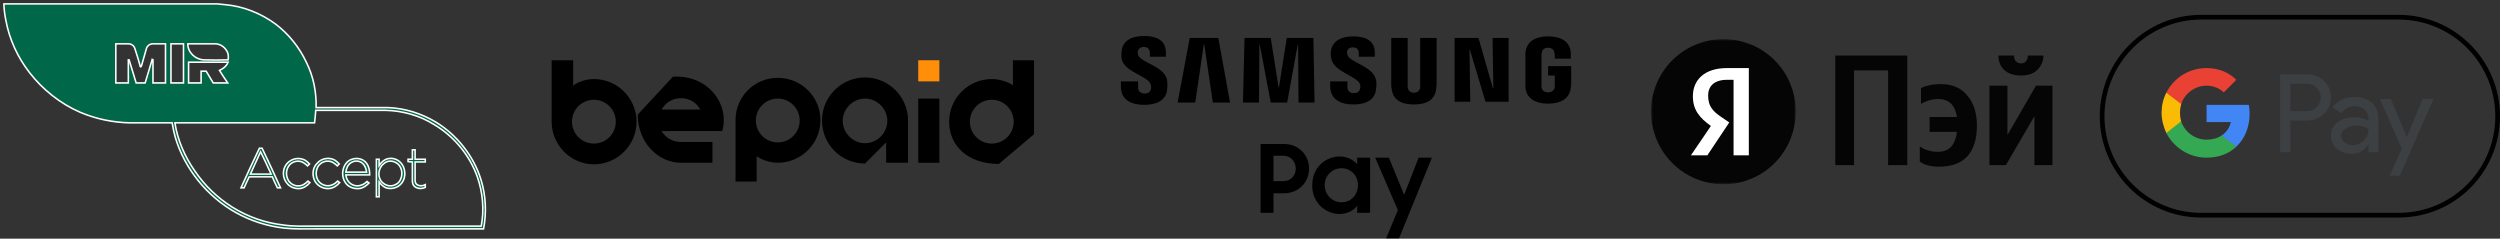 <?xml version="1.0" encoding="UTF-8"?> <svg xmlns="http://www.w3.org/2000/svg" width="639" height="61" viewBox="0 0 639 61" fill="none"><rect x="0" y="0" width="639" height="61" fill="#333333" stroke="none"/> <path fill-rule="evenodd" clip-rule="evenodd" d="M174.1 41.6C168.1 41.6 163 36.3 163 29.3L172 19.6C179.7 19.1 185 24.7 185 30.7C185 31.633 184.867 32.567 184.6 33.5H169.1C170.1 35.2 171.9 36.3 174.1 36.3H182.1V41.6H174.1ZM169.1 28H179C178 26.2 176.2 25.1 174.1 25.1C171.9 25.1 170.1 26.2 169.1 28Z" fill="black"></path> <path fill-rule="evenodd" clip-rule="evenodd" d="M146.5 21.9C147.4 21.1 149.6 20.2 151.8 20.2C157.8 20.2 162.7 25.1 162.7 31.1C162.7 37.1 157.8 42 151.8 42C145.9 42 141 37.1 141 31.1V15.4H146.5V21.9ZM157.4 31.1C157.4 28 154.9 25.5 151.8 25.5C148.7 25.5 146.2 28 146.2 31.1C146.2 34.2 148.7 36.7 151.8 36.7C154.9 36.7 157.4 34.2 157.4 31.1Z" fill="black"></path> <path fill-rule="evenodd" clip-rule="evenodd" d="M264.3 15.4V34.3L255.3 41.9C247.2 41.9 242.6 37.1 242.6 31.1C242.6 25.1 247.5 20.2 253.5 20.2C255.8 20.2 257.9 21.1 258.9 21.8V15.4H264.3ZM259.1 31.1C259.1 28 256.6 25.5 253.5 25.5C250.4 25.5 247.9 28 247.9 31.1C247.9 34.2 250.4 36.7 253.5 36.7C256.6 36.7 259.1 34.2 259.1 31.1Z" fill="black"></path> <path fill-rule="evenodd" clip-rule="evenodd" d="M193.4 46.4H188V30.7C188 24.7 192.8 19.9 198.8 19.9C204.8 19.9 209.7 24.7 209.7 30.7C209.7 36.7 204.8 41.6 198.8 41.6C196.6 41.6 194.4 40.7 193.4 39.9V46.4ZM204.4 30.8C204.4 27.7 201.9 25.2 198.8 25.2C195.7 25.2 193.2 27.7 193.2 30.8C193.2 33.9 195.7 36.4 198.8 36.4C201.9 36.4 204.4 33.9 204.4 30.8Z" fill="black"></path> <path fill-rule="evenodd" clip-rule="evenodd" d="M226.5 36.4L221.1 41.8C215 41.8 210.1 36.9 210.1 30.8C210.1 24.8 215 19.8 221.1 19.8C227.2 19.8 232.1 24.8 232.1 30.8V41.6H226.5V36.4ZM226.8 30.9C226.8 27.8 224.2 25.2 221.1 25.2C218 25.2 215.4 27.8 215.4 30.9C215.4 34 218 36.6 221.1 36.6C224.2 36.6 226.8 34 226.8 30.9Z" fill="black"></path> <path d="M234.7 25.2H240.1V41.6H234.7V25.2Z" fill="black"></path> <path d="M234.7 15.4H240.1V20.8H234.7V15.4Z" fill="#FF8E09"></path> <path fill-rule="evenodd" clip-rule="evenodd" d="M585.4 30.8V38.9H582.8V19H589.6C591.333 19 592.8 19.567 594 20.7C595.2 21.833 595.8 23.233 595.8 24.9C595.8 26.567 595.2 27.967 594 29.1C592.8 30.233 591.333 30.8 589.6 30.8H585.4ZM585.4 21.4V28.4H589.7C590.7 28.4 591.533 28.033 592.2 27.3C592.867 26.633 593.2 25.833 593.2 24.9C593.2 23.967 592.867 23.167 592.2 22.5C591.533 21.767 590.7 21.4 589.7 21.4H585.4ZM601.8 24.8C603.667 24.8 605.167 25.3 606.3 26.3C607.367 27.3 607.9 28.7 607.9 30.5V38.9H605.4V37H605.3C604.233 38.533 602.833 39.3 601.1 39.3C599.567 39.3 598.3 38.867 597.3 38C596.3 37.133 595.8 36.033 595.8 34.7C595.8 33.233 596.333 32.1 597.4 31.3C598.467 30.433 599.9 30 601.7 30C603.233 30 604.467 30.3 605.4 30.9V30.3C605.4 29.433 605.067 28.667 604.4 28C603.7 27.4 602.8 27.1 601.9 27.1C600.5 27.1 599.367 27.7 598.5 28.9L596.2 27.5C597.467 25.7 599.333 24.8 601.8 24.8ZM598.4 34.7C598.4 35.367 598.7 35.933 599.3 36.4C599.833 36.867 600.5 37.1 601.3 37.1C602.367 37.1 603.333 36.7 604.2 35.9C605 35.1 605.4 34.133 605.4 33C604.6 32.4 603.5 32.1 602.1 32.1C601.033 32.1 600.167 32.367 599.5 32.9C598.767 33.367 598.4 33.967 598.4 34.7ZM622 25.3L613.4 44.9H610.8L613.9 38L608.3 25.3H611.1L615.2 35.1L619.2 25.3H622Z" fill="#3C4043"></path> <path d="M571.6 37.5H567.9V34.6C569.1 33.8 569.9 32.6 570.2 31.2H564V26.8H574.8C574.933 27.533 575 28.3 575 29.1C575 32.6 573.7 35.5 571.6 37.5Z" fill="#4285F4"></path> <path d="M553.7 34V31H557.5C558.4 33.7 561 35.7 564 35.7C565.5 35.7 566.9 35.3 567.9 34.6L571.6 37.5C569.7 39.3 567.1 40.3 564 40.3C559.6 40.3 555.7 37.8 553.7 34Z" fill="#34A853"></path> <path d="M553.7 34C553 32.4 552.5 30.7 552.5 28.8C552.5 27 552.9 25.3 553.7 23.7H557.5V26.6C557.1 28.1 557.1 29.6 557.5 31L553.7 34Z" fill="#FABB05"></path> <path d="M557.5 26.6L553.7 23.7C555.7 19.8 559.6 17.4 564 17.4C567.1 17.4 569.7 18.5 571.6 20.4L568.4 23.6C567.2 22.5 565.7 21.9 564 21.9C561 21.9 558.4 23.9 557.5 26.6Z" fill="#E94235"></path> <path fill-rule="evenodd" clip-rule="evenodd" d="M562.6 4.4H613.1C627.1 4.4 638.4 15.8 638.4 29.7C638.4 43.7 627.1 55 613.1 55H562.6C548.7 55 537.3 43.7 537.3 29.7C537.3 15.8 548.7 4.4 562.6 4.4Z" stroke="black" stroke-width="1.2"></path> <path fill-rule="evenodd" clip-rule="evenodd" d="M362.6 40.3H366L357.6 60.9H354.3L357.3 53.7L351.5 40.3H355L358.9 49.8L362.6 40.3Z" fill="black"></path> <path fill-rule="evenodd" clip-rule="evenodd" d="M342.4 40C344.3 40 345.9 40.8 346.9 42V40.3H350.2V54.4H346.9V52.6C345.9 53.9 344.2 54.7 342.4 54.7C339 54.7 335.4 52 335.4 47.4C335.4 42.7 338.9 40 342.4 40ZM342.9 43C340.5 43 338.6 44.9 338.6 47.3C338.6 49.8 340.5 51.7 342.9 51.7C345.3 51.7 347.1 49.8 347.1 47.3C347.1 44.9 345.3 43 342.9 43Z" fill="black"></path> <path fill-rule="evenodd" clip-rule="evenodd" d="M328.2 36.8C331.9 36.8 334.6 39.6 334.6 43.1C334.6 46.6 331.9 49.4 328.2 49.4H325.5V54.4H322.2V36.8H328.2ZM328 39.8H325.5V46.3H328C329.9 46.3 331.2 44.9 331.2 43.1C331.2 41.3 329.9 39.8 328 39.8Z" fill="black"></path> <path fill-rule="evenodd" clip-rule="evenodd" d="M401.6 16.9V21.4C401.6 21.7 401.5 21.9 401.5 22.4C401.2 25.4 398.6 26.5 395.7 26.5C392.8 26.5 390.2 25.4 389.9 22.4C389.9 21.9 389.9 21.7 389.9 21.4V14.4C389.9 14.1 389.9 13.6 389.9 13.4C390.3 10.3 392.8 9.3 395.7 9.3C398.6 9.3 401.2 10.3 401.5 13.4C401.5 13.9 401.5 14.4 401.5 14.4V15H397.4V14.1C397.4 14.1 397.4 13.7 397.3 13.4C397.3 13.1 396.9 12.2 395.7 12.2C394.5 12.2 394.1 13 394.1 13.4C394 13.6 394 13.9 394 14.2V21.7C394 21.9 394 22.2 394 22.4C394.1 22.8 394.5 23.6 395.7 23.6C396.9 23.6 397.3 22.8 397.4 22.4C397.4 22.2 397.4 21.967 397.4 21.7V19.3H395.7V16.9H401.6Z" fill="black"></path> <path fill-rule="evenodd" clip-rule="evenodd" d="M381.5 9.7H385.6V26H379.7L375.7 12.7H375.6L375.8 26H371.8V9.7H377.9L381.6 22.6H381.7L381.5 9.7Z" fill="black"></path> <path fill-rule="evenodd" clip-rule="evenodd" d="M367.2 21.5C367.2 21.8 367.1 22.4 367.1 22.6C366.8 25.7 364.4 26.7 361.4 26.7C358.4 26.7 356 25.7 355.7 22.6C355.6 22.4 355.6 21.8 355.6 21.5V9.7H359.8V21.9C359.8 22.1 359.8 22.4 359.8 22.5C359.9 22.9 360.3 23.7 361.4 23.7C362.5 23.7 362.9 22.9 363 22.5C363 22.4 363 22.1 363 21.9V9.7H367.2V21.5Z" fill="black"></path> <path fill-rule="evenodd" clip-rule="evenodd" d="M351.7 20.4C351.8 20.7 351.9 21.6 351.7 23C351.3 25.7 348.9 26.7 345.9 26.7C342.9 26.7 340 25.6 340 22V20.8H344.4V22.3C344.4 23.2 345 23.8 346 23.8C347.1 23.8 347.5 23.3 347.6 22.7C347.7 22.4 347.8 21.9 347.6 21.5C346.8 19.4 341 18.4 340.3 15.1C340.1 14.3 340.1 13.6 340.2 12.9C340.7 10.3 343 9.3 345.9 9.3C348.2 9.3 351.4 9.9 351.4 13.4V14.5H347.3V13.5C347.3 12.7 346.8 12.1 345.8 12.1C344.8 12.1 344.5 12.6 344.3 13.2C344.3 13.3 344.3 13.7 344.4 14C344.8 15.9 351 16.9 351.7 20.4Z" fill="black"></path> <path fill-rule="evenodd" clip-rule="evenodd" d="M335.7 9.7L336 26.2H331.9L331.8 11.4H331.7L329 26.2H324.8L322 11.4H321.9L321.8 26.2H317.7L318.1 9.7H324.8L326.8 22.3H326.9L328.9 9.7H335.7Z" fill="black"></path> <path fill-rule="evenodd" clip-rule="evenodd" d="M305.5 26.2H301L304.1 9.7H311.4L314.4 26.2H310L307.8 11.3H307.7L305.5 26.2Z" fill="black"></path> <path fill-rule="evenodd" clip-rule="evenodd" d="M286.5 22.1V20.8H290.9V22.4C290.9 23.3 291.5 23.9 292.6 23.9C293.7 23.9 294 23.3 294.2 22.8C294.2 22.5 294.3 21.9 294.1 21.5C293.3 19.4 287.4 18.4 286.7 15.1C286.6 14.2 286.6 13.6 286.7 12.9C287.1 10.2 289.5 9.2 292.4 9.2C294.8 9.2 298 9.8 298 13.4V14.5H293.9V13.5C293.9 12.6 293.3 12 292.4 12C291.3 12 291 12.6 290.8 13.1C290.8 13.3 290.8 13.6 290.9 14C291.3 15.9 297.6 16.9 298.3 20.4C298.3 20.7 298.5 21.6 298.3 23.1C297.9 25.8 295.4 26.8 292.5 26.8C289.4 26.8 286.5 25.7 286.5 22.1Z" fill="black"></path> <path fill-rule="evenodd" clip-rule="evenodd" d="M1 1H55.6C56.3 1.1 56.9 1.1 57.6 1.2C62.2 1.6 66.7 3.4 70.5 6.2C73.8 8.7 76.5 12.1 78.3 15.9C80.1 19.5 80.9 23.5 80.8 27.5C85.933 27.5 91.1 27.5 96.3 27.5C97.3 27.5 98.3 27.5 99.3 27.5C103.6 27.7 107.7 29 111.4 31.2C116.8 34.5 121 39.8 122.9 45.8C124.2 49.9 124.4 54.3 123.6 58.5C109.333 58.5 95.067 58.5 80.8 58.5C78.1 58.5 75.3 58.6 72.6 58.3C68.3 57.8 64.2 56.5 60.4 54.4C53 50.3 47.2 43.2 44.8 35.1C44.467 33.9 44.2 32.667 44 31.4C40.4 31.4 36.8 31.4 33.2 31.4C28.8 31.3 24.5 30.4 20.5 28.7C15.4 26.5 10.9 22.9 7.5 18.5C4.5 14.6 2.4 10.1 1.5 5.2C1.233 3.933 1.067 2.633 1 1.3V1ZM29.6 11.2C29.6 14.533 29.6 17.867 29.6 21.2C30.667 21.2 31.733 21.2 32.8 21.2C32.8 19.267 32.8 17.3 32.8 15.3C32.8 15.3 32.9 15.3 33 15.3C33.6 17.233 34.2 19.2 34.8 21.2C35.6 21.2 36.367 21.2 37.1 21.2C37.7 19.2 38.3 17.2 38.9 15.2C39 15.3 39.1 15.3 39.1 15.3C39.1 17.3 39.1 19.3 39.1 21.2C40.167 21.2 41.233 21.2 42.3 21.2C42.3 17.867 42.3 14.533 42.3 11.2C41.233 11.2 40.167 11.2 39.1 11.2C38.3 11.2 37.6 11.7 37.4 12.5C37 13.9 36.6 15.3 36.2 16.7C36.1 16.9 36.1 17.1 35.9 17.1C35.8 17 35.8 16.9 35.8 16.8C35.4 15.333 34.967 13.9 34.5 12.5C34.3 11.7 33.6 11.2 32.8 11.2C31.733 11.2 30.667 11.2 29.6 11.2ZM43.7 21.2C44.767 21.2 45.833 21.2 46.9 21.2C46.9 17.867 46.9 14.533 46.9 11.2C45.833 11.2 44.767 11.2 43.7 11.2C43.7 14.533 43.7 17.867 43.7 21.2ZM48 11.2C48 13.4 49.9 15.2 52.1 15.3C54.167 15.367 56.233 15.367 58.3 15.3C58.4 14.7 58.4 14.1 58.2 13.5C57.7 12.2 56.4 11.2 55 11.2C52.667 11.2 50.333 11.2 48 11.2ZM48.2 15.9C48.2 17.7 48.2 19.467 48.2 21.2C49.267 21.2 50.333 21.2 51.4 21.2C51.4 20.2 51.4 19.2 51.4 18.2C51.8 18.2 52.233 18.2 52.7 18.2C53.3 19.2 53.9 20.2 54.5 21.2C55.767 21.2 57 21.2 58.2 21.2C57.467 20.133 56.767 19.067 56.1 18C57 17.6 57.9 16.9 58.3 15.9C54.9 15.9 51.533 15.9 48.2 15.9ZM80.7 28.2C80.633 29.267 80.533 30.333 80.4 31.4C68.467 31.4 56.567 31.4 44.7 31.4C45.4 35.8 47.2 40 49.8 43.7C52.3 47.4 55.5 50.5 59.3 52.9C63.3 55.4 67.8 57 72.4 57.5C75 57.9 77.6 57.8 80.2 57.8C94.467 57.8 108.733 57.8 123 57.8C123.8 53.6 123.4 49.2 122 45.2C120 39.6 116 34.8 110.9 31.8C107.2 29.5 102.9 28.3 98.5 28.2C92.567 28.2 86.633 28.2 80.7 28.2ZM66.3 37.9C66.567 37.9 66.8 37.9 67 37.9C68.6 41.233 70.167 44.6 71.7 48C71.433 48 71.167 48 70.9 48C70.433 47.067 70 46.133 69.6 45.2C67.6 45.2 65.633 45.2 63.7 45.2C63.233 46.133 62.8 47.067 62.4 48C62.133 48 61.867 48 61.6 48C63.133 44.6 64.7 41.233 66.3 37.9ZM64 44.5C65.733 44.5 67.5 44.5 69.3 44.5C68.433 42.567 67.533 40.667 66.6 38.8C65.733 40.667 64.867 42.567 64 44.5ZM105.4 38.3C105.6 38.3 105.833 38.3 106.1 38.3C106.1 39.1 106.1 39.9 106.1 40.7C106.967 40.7 107.833 40.7 108.7 40.7C108.7 40.9 108.7 41.133 108.7 41.4C107.833 41.4 106.967 41.4 106.1 41.4C106.1 42.933 106.1 44.5 106.1 46.1C106.1 46.6 106.3 47.1 106.8 47.3C107.4 47.6 108.1 47.5 108.7 47.2C108.7 47.467 108.7 47.7 108.7 47.9C107.8 48.3 106.8 48.3 106 47.7C105.6 47.4 105.4 46.8 105.4 46.3C105.4 44.633 105.4 43 105.4 41.4C105 41.4 104.633 41.367 104.3 41.3C104.3 41.1 104.3 40.9 104.3 40.7C104.633 40.7 105 40.7 105.4 40.7C105.4 39.9 105.4 39.1 105.4 38.3ZM73.2 42C74.2 40.7 75.9 40.2 77.4 40.7C78.1 40.9 78.6 41.4 79.1 41.9C78.967 42.033 78.8 42.2 78.6 42.4C78 41.8 77.2 41.2 76.2 41.2C75.2 41.2 74.2 41.7 73.7 42.6C73 43.7 73.1 45.3 73.9 46.4C74.5 47.1 75.4 47.6 76.4 47.5C77.3 47.5 78.1 46.9 78.7 46.3C78.833 46.433 79 46.567 79.2 46.7C78.5 47.5 77.6 48.1 76.6 48.2C75.4 48.3 74.1 47.8 73.4 46.9C72.2 45.6 72.1 43.4 73.2 42ZM81.1 41.7C82.2 40.4 84.3 40.1 85.7 41C86.1 41.3 86.4 41.6 86.7 41.9C86.567 42.033 86.4 42.2 86.2 42.4C85.6 41.8 84.8 41.2 83.9 41.2C82.8 41.1 81.7 41.8 81.2 42.7C80.5 44.1 80.8 45.9 81.9 46.8C82.8 47.5 84 47.7 85 47.2C85.5 47 85.9 46.7 86.3 46.3C86.433 46.433 86.6 46.567 86.8 46.7C86.1 47.5 85.2 48.1 84.1 48.2C82.8 48.3 81.4 47.7 80.6 46.5C79.7 45 79.8 42.9 81.1 41.7ZM89 41.2C90.2 40.3 92.1 40.2 93.3 41.3C94.2 42.1 94.5 43.4 94.5 44.7C92.433 44.7 90.4 44.7 88.4 44.7C88.5 45.8 89.2 46.9 90.3 47.3C91.5 47.8 92.9 47.3 93.8 46.4C93.933 46.533 94.1 46.667 94.3 46.8C93.6 47.5 92.8 48.1 91.8 48.2C90.7 48.3 89.6 48 88.8 47.3C87.1 45.7 87.2 42.7 89 41.2ZM89.7 41.6C88.9 42.1 88.5 43.1 88.4 44C90.133 44 91.9 44 93.7 44C93.6 43.2 93.3 42.3 92.7 41.8C91.9 41 90.6 41 89.7 41.6ZM96.9 42.3C97.5 41.4 98.4 40.6 99.5 40.5C101 40.3 102.5 41.2 103.1 42.6C103.7 44 103.6 45.7 102.6 46.9C101.8 47.9 100.3 48.4 99 48.1C98.1 47.9 97.4 47.2 96.9 46.5C96.9 47.767 96.9 49.033 96.9 50.3C96.633 50.3 96.4 50.3 96.2 50.3C96.2 47.1 96.2 43.9 96.2 40.7C96.4 40.7 96.633 40.7 96.9 40.7C96.9 41.233 96.9 41.767 96.9 42.3ZM99 41.3C98.6 41.433 98.233 41.667 97.9 42C96.8 43 96.5 44.8 97.3 46.1C97.8 46.9 98.8 47.5 99.8 47.5C100.8 47.5 101.9 46.9 102.3 46C103 44.7 102.8 43 101.8 42C101 41.3 100 41 99 41.3Z" fill="#006848" stroke="white" stroke-width="0.4" stroke-miterlimit="100"></path> <path opacity="0.9" d="M487.5 14.2V42.2H482.6V18H473.9V42.2H469.1V14.2H487.5ZM495.6 42.6C493.467 42.6 491.833 42.167 490.7 41.3V37.4C491.3 37.867 491.967 38.2 492.7 38.4C493.433 38.667 494.3 38.8 495.3 38.8C496.834 38.8 498 38.333 498.8 37.4C499.534 36.533 500 35.3 500.2 33.7H493.2V29.9H500.2C499.733 26.833 498.133 25.3 495.4 25.3C494.6 25.3 493.767 25.433 492.9 25.7C492.1 25.967 491.467 26.267 491 26.6V22.5C491.533 22.233 492.233 22 493.1 21.8C493.9 21.6 494.933 21.5 496.2 21.5C497.667 21.5 498.967 21.767 500.1 22.3C500.367 22.433 500.633 22.567 500.9 22.7C501.167 22.9 501.4 23.067 501.6 23.2C501.867 23.4 502.1 23.6 502.3 23.8C502.5 24.067 502.7 24.3 502.9 24.5C503.7 25.433 504.3 26.533 504.7 27.8C505.1 29.133 505.3 30.567 505.3 32.1C505.3 35.5 504.5 38.1 502.9 39.9C501.3 41.7 498.867 42.6 495.6 42.6ZM516.6 19.3C514.667 19.3 513.2 18.8 512.2 17.8C511.267 16.867 510.8 15.667 510.8 14.2H514.8C514.8 14.933 514.967 15.433 515.3 15.7C515.634 16.033 516.067 16.2 516.6 16.2C517.133 16.2 517.534 16.033 517.8 15.7C518.134 15.367 518.3 14.867 518.3 14.2H522.3C522.3 14.933 522.167 15.6 521.9 16.2C521.633 16.8 521.267 17.333 520.8 17.8C520.334 18.267 519.767 18.633 519.1 18.9C518.367 19.167 517.533 19.3 516.6 19.3ZM513.1 21.9V34.5L520.4 21.9H524.6V42.2H520V29.7L512.7 42.2H508.5V21.9H513.1Z" fill="black"></path> <mask id="mask0_81_132" style="mask-type:luminance" maskUnits="userSpaceOnUse" x="422" y="10" width="38" height="38"> <path d="M422 24.44C422 16.46 428.46 10 436.44 10H444.61C452.58 10 459.04 16.46 459.04 24.44V32.66C459.04 40.64 452.58 47.1 444.61 47.1H436.44C428.46 47.1 422 40.64 422 32.66V24.44Z" fill="white"></path> </mask> <g mask="url(#mask0_81_132)"> <path opacity="0.9" d="M440.5 47.1C430.3 47.1 422 38.8 422 28.5C422 18.3 430.3 10 440.5 10C450.8 10 459 18.3 459 28.5C459 38.8 450.8 47.1 440.5 47.1Z" fill="black"></path> <path d="M443.1 39.7H447V17.4H441.4C435.7 17.4 432.7 20.4 432.7 24.6C432.7 28.1 434.4 30.1 437.3 32.2L432.2 39.7H436.4L442 31.3L440.1 30C437.7 28.4 436.6 27.1 436.6 24.4C436.6 22 438.2 20.4 441.4 20.4H443.1V39.7Z" fill="white"></path> </g> </svg> 